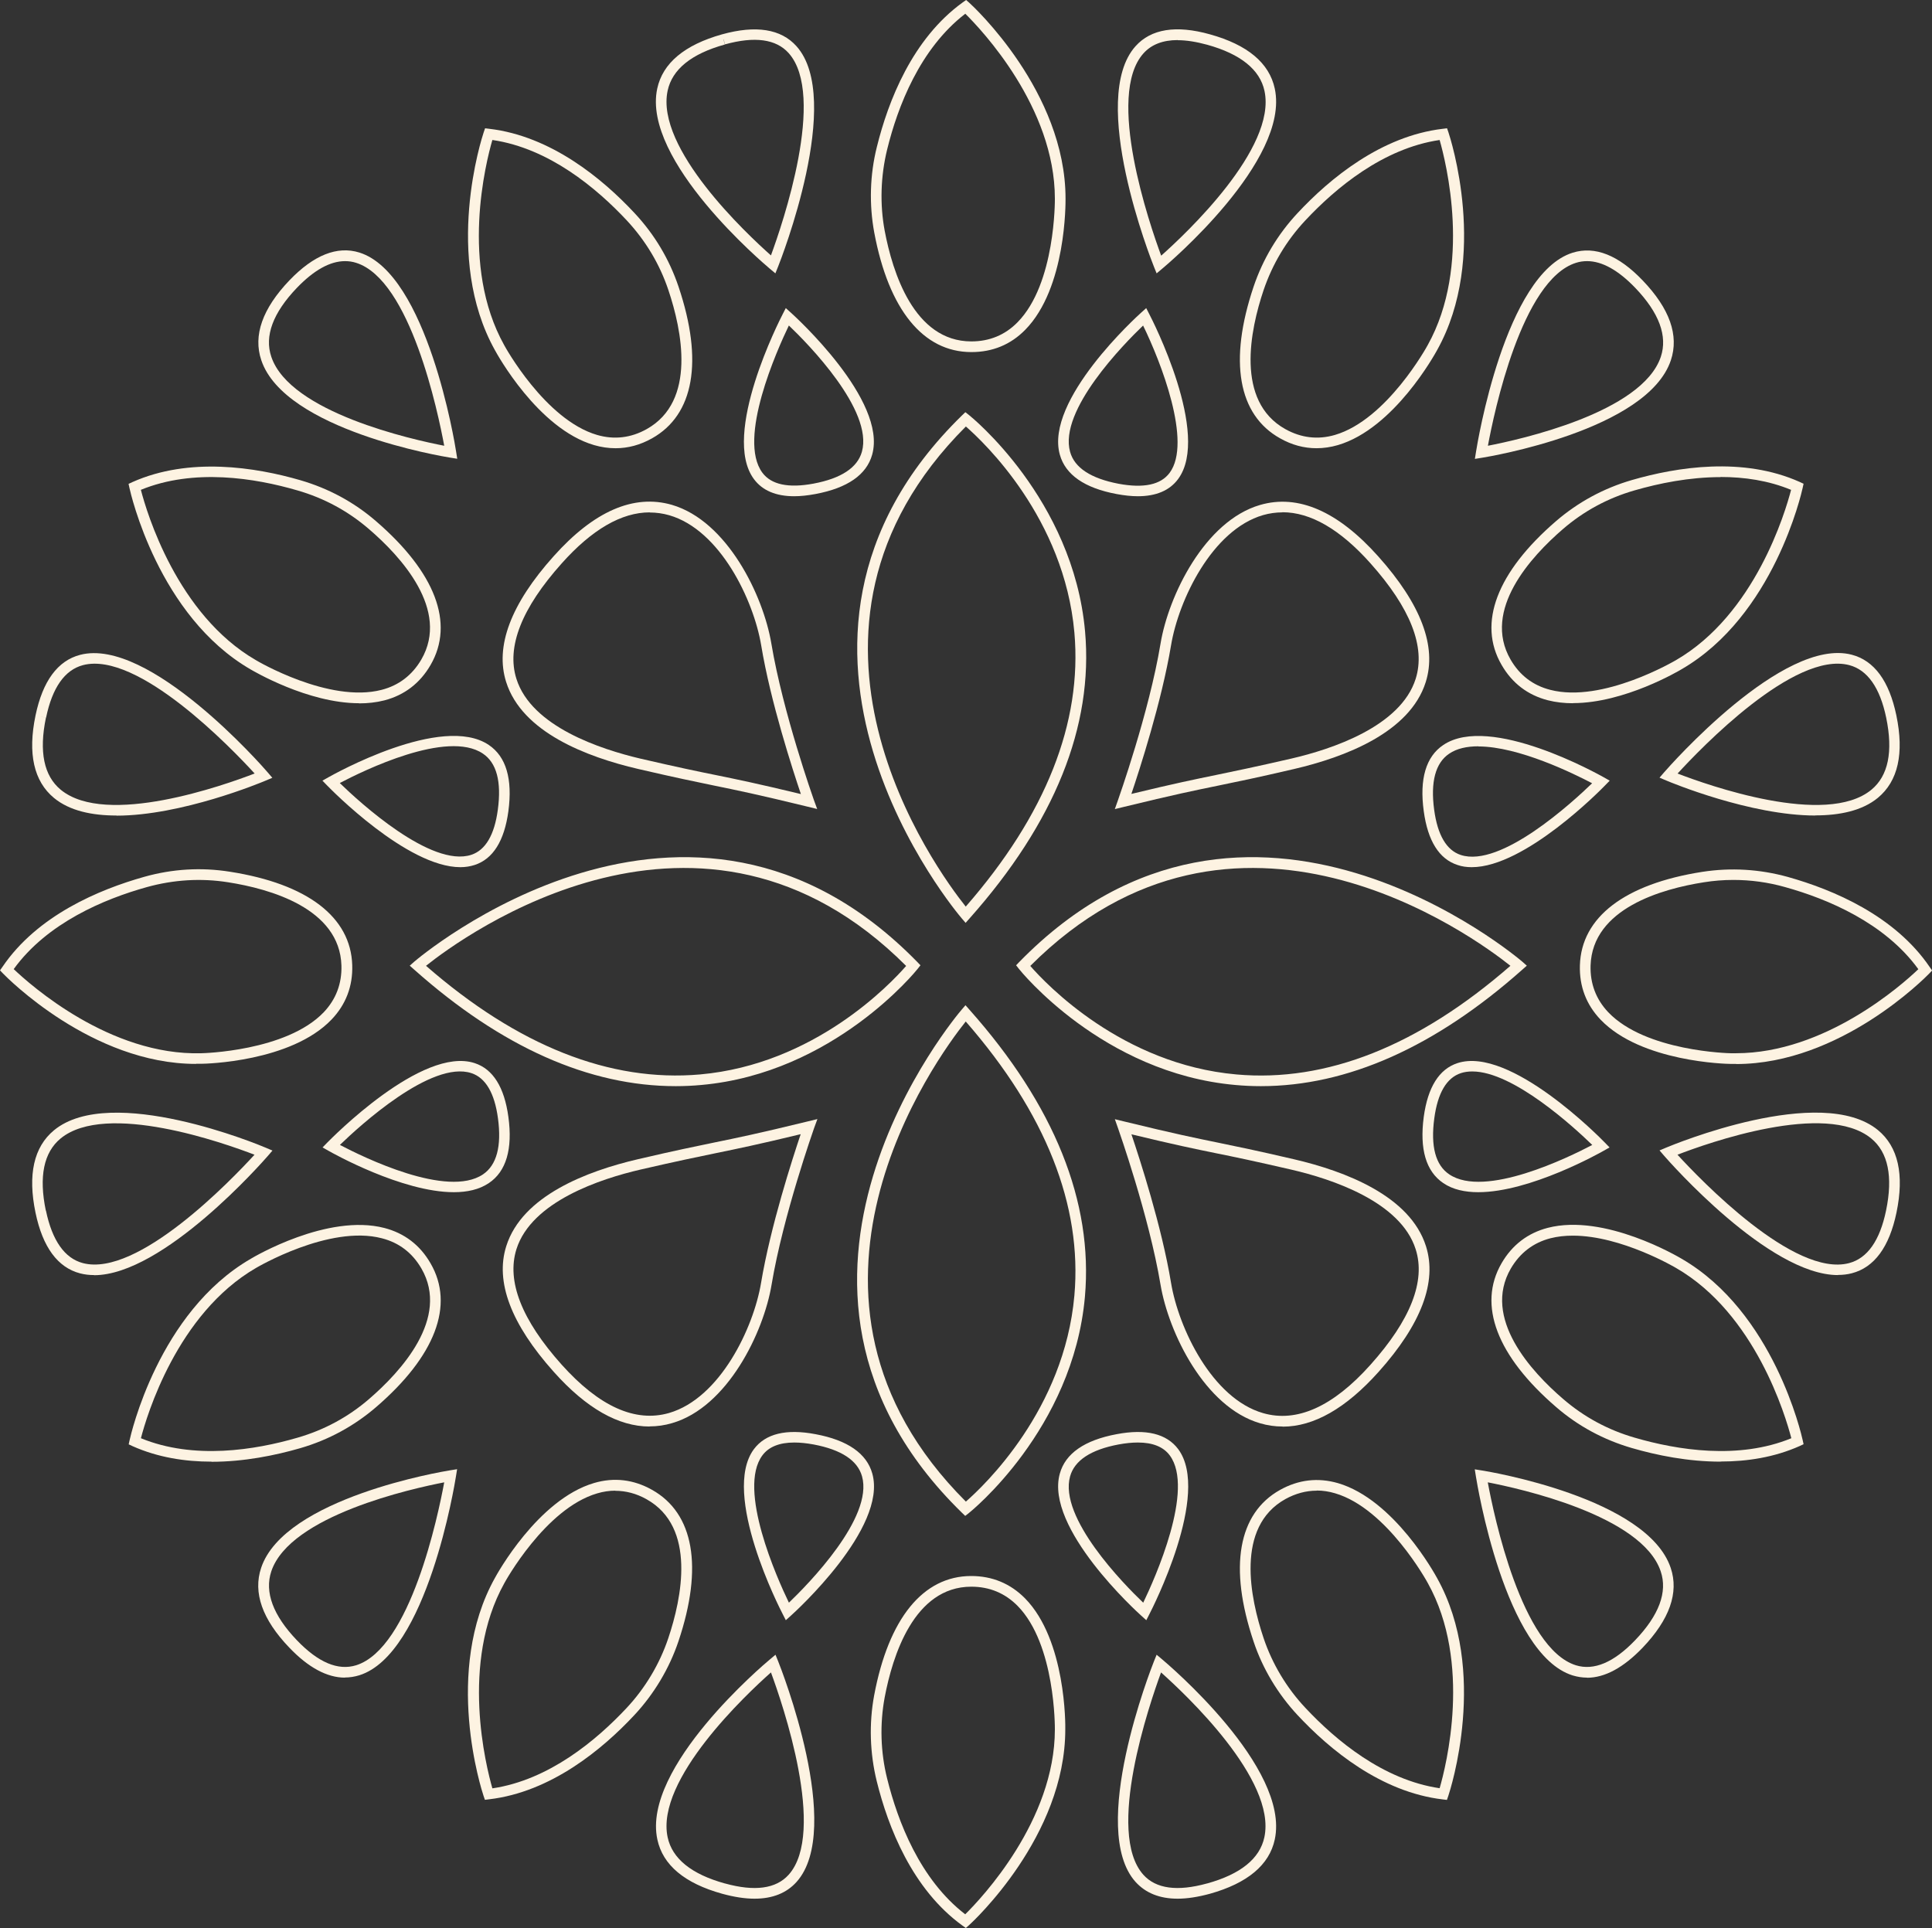 <svg xmlns="http://www.w3.org/2000/svg" id="Layer_1" data-name="Layer 1" viewBox="0 0 148.48 148.19"><rect x="0" y="0" width="148.48" height="148.19" fill="#333333" stroke="none"/><defs><style>      .cls-1 {        fill: #fdf3e2;      }    </style></defs><g><path class="cls-1" d="M74.21,70.93l-.3-.35c-.18-.21-17.99-21.05,.02-38.65l.26-.25,.28,.22c.08,.06,8.01,6.42,8.92,16.63,.65,7.28-2.34,14.7-8.87,22.05l-.31,.35Zm.02-38.15c-15.76,15.74-2.24,34.11-.01,36.9,6.15-7.05,8.96-14.14,8.35-21.06-.78-8.79-6.95-14.63-8.34-15.84Z"></path><path class="cls-1" d="M74.65,27.06c-3.7,0-6.35-3.26-7.46-9.18-.4-2.16-.34-4.44,.2-6.59,.87-3.52,2.72-8.3,6.59-11.1l.27-.19,.25,.22c.3,.27,7.39,6.83,7.39,15.05,0,.27,.07,6.86-3.1,10.08-1.12,1.14-2.51,1.71-4.13,1.71Zm-.47-26c-3.48,2.68-5.19,7.13-6,10.43-.5,2.04-.57,4.2-.19,6.24,.6,3.18,2.25,8.51,6.66,8.51,1.39,0,2.59-.49,3.55-1.47,2.93-2.97,2.87-9.43,2.87-9.5,0-7.03-5.64-12.99-6.89-14.22Z"></path><path class="cls-1" d="M87.45,38.14c-.5,0-1.05-.06-1.64-.17-2.46-.46-3.93-1.48-4.36-3.03-1.17-4.19,5.95-10.64,6.25-10.91l.39-.35,.24,.47c.2,.38,4.75,9.25,2.21,12.67-.65,.88-1.69,1.32-3.1,1.32Zm.41-13.13c-1.47,1.41-6.51,6.53-5.62,9.72,.34,1.22,1.59,2.04,3.72,2.45,1.93,.36,3.25,.08,3.93-.84,1.75-2.35-.69-8.56-2.04-11.32Z"></path><path class="cls-1" d="M88.89,21.01l-.21-.52c-.21-.52-5.07-12.86-1.41-16.94,1.19-1.33,3.12-1.64,5.72-.91h0c2.88,.8,4.56,2.2,4.98,4.17,1.19,5.54-8.25,13.51-8.65,13.84l-.43,.36Zm1.62-17.93c-1.14,0-2.02,.34-2.63,1.02-2.92,3.25,.46,13.12,1.36,15.55,1.85-1.64,8.89-8.24,7.94-12.66-.35-1.64-1.84-2.84-4.4-3.55h0c-.84-.23-1.6-.35-2.26-.35Z"></path><path class="cls-1" d="M101.18,34.45c-.96,0-1.9-.25-2.8-.76-3.23-1.8-3.96-5.94-2.04-11.65,.71-2.11,1.85-4.02,3.38-5.66,2.47-2.65,6.42-5.92,11.16-6.48l.33-.04,.11,.32c.13,.39,3.13,9.57-.88,16.74-.13,.24-3.29,6.02-7.62,7.29-.55,.16-1.1,.24-1.64,.24Zm9.46-23.69c-4.35,.64-8,3.7-10.32,6.18-1.46,1.56-2.53,3.36-3.21,5.36-1.03,3.06-2.18,8.53,1.67,10.68,1.22,.68,2.5,.83,3.81,.45,4-1.17,7.1-6.84,7.13-6.9,3.42-6.13,1.4-14.09,.92-15.77Z"></path><path class="cls-1" d="M113.35,35.26l.09-.56c.09-.56,2.21-13.65,7.43-15.28,1.71-.53,3.52,.19,5.38,2.14h0c2.07,2.16,2.8,4.22,2.16,6.13-1.8,5.38-13.99,7.41-14.5,7.49l-.56,.09Zm8.62-15.19c-.29,0-.57,.04-.85,.13-4.17,1.31-6.3,11.52-6.77,14.06,2.43-.47,11.85-2.54,13.29-6.84,.53-1.59-.13-3.38-1.97-5.3h0c-1.31-1.36-2.55-2.05-3.7-2.05Z"></path><path class="cls-1" d="M120.89,54.05c-.66,0-1.31-.07-1.94-.23-1.54-.4-2.74-1.31-3.55-2.72-1.86-3.2-.36-7.13,4.2-11.06,1.69-1.45,3.64-2.51,5.8-3.14,3.48-1.01,8.55-1.81,12.91,.14l.3,.14-.07,.32c-.09,.4-2.21,9.83-9.31,13.94-.2,.12-4.39,2.6-8.33,2.6Zm11.35-17.38c-2.42,0-4.75,.48-6.62,1.02-2.05,.59-3.9,1.59-5.5,2.97-2.45,2.11-6.23,6.22-4.03,10.03,.7,1.21,1.72,1.99,3.05,2.33,4.04,1.05,9.6-2.25,9.66-2.28,6.08-3.52,8.41-11.39,8.85-13.09-1.74-.72-3.6-.99-5.42-.99Z"></path><path class="cls-1" d="M139.52,62.68c-5,0-11.11-2.54-11.46-2.69l-.52-.22,.37-.43c.37-.42,9.12-10.4,14.4-9.02,1.73,.45,2.88,2.02,3.43,4.66,.61,2.93,.13,5.06-1.42,6.34-1.2,.99-2.93,1.35-4.81,1.35Zm-10.6-3.23c2.31,.89,11.4,4.13,14.9,1.25,1.3-1.07,1.68-2.93,1.14-5.54-.48-2.31-1.44-3.67-2.84-4.04-4.23-1.11-11.45,6.43-13.19,8.33Z"></path><path class="cls-1" d="M113.1,66.65c-.38,0-.75-.05-1.09-.17-1.41-.46-2.28-1.85-2.59-4.13-.34-2.48,.17-4.2,1.5-5.09,3.6-2.43,11.97,2.28,12.33,2.48l.46,.26-.37,.38c-.27,.28-6.13,6.27-10.23,6.27Zm.52-9.29c-.87,0-1.65,.16-2.25,.57-1.05,.71-1.44,2.16-1.15,4.31,.26,1.94,.95,3.11,2.04,3.47,3.08,1.02,8.6-4.06,10.1-5.51-1.41-.74-5.65-2.83-8.74-2.83Z"></path><path class="cls-1" d="M85.68,62.18l.25-.71c.02-.07,2.38-6.69,3.26-12,.61-3.68,3.39-9.42,7.65-10.66,2.92-.85,5.98,.48,9.08,3.95,3.29,3.68,4.52,6.93,3.65,9.67-1.22,3.86-6.18,5.76-10.14,6.68-2.91,.68-4.4,.98-5.85,1.28-1.71,.35-3.33,.68-7.18,1.62l-.74,.18Zm12.88-22.8c-.5,0-1,.07-1.49,.21-3.92,1.14-6.49,6.53-7.07,10-.73,4.36-2.42,9.56-3.05,11.43,3.35-.81,4.88-1.12,6.48-1.45,1.44-.3,2.92-.6,5.83-1.27,3.06-.71,8.38-2.45,9.54-6.13,.77-2.45-.4-5.43-3.48-8.88-2.33-2.61-4.6-3.92-6.76-3.92Z"></path></g><g><path class="cls-1" d="M74.18,116.51l-.26-.25c-18.01-17.6-.2-38.44-.02-38.65l.3-.35,.31,.35c6.53,7.35,9.51,14.77,8.87,22.05-.91,10.22-8.84,16.57-8.92,16.63l-.28,.22Zm.04-38c-2.23,2.79-15.75,21.16,.01,36.9,1.39-1.21,7.56-7.05,8.34-15.84,.61-6.92-2.2-14.01-8.35-21.06Z"></path><path class="cls-1" d="M74.24,148.19l-.27-.19c-3.87-2.8-5.72-7.58-6.59-11.1-.53-2.15-.6-4.43-.2-6.59,1.11-5.92,3.76-9.18,7.46-9.18,1.62,0,3.01,.58,4.13,1.71,3.17,3.22,3.11,9.8,3.1,10.08,0,8.21-7.09,14.77-7.39,15.04l-.25,.22Zm.41-26.24c-4.41,0-6.06,5.33-6.66,8.51-.38,2.04-.32,4.2,.19,6.24,.82,3.3,2.52,7.75,6,10.43,1.25-1.23,6.89-7.2,6.89-14.21,0-.07,.06-6.53-2.87-9.5-.96-.97-2.15-1.47-3.55-1.47Z"></path><path class="cls-1" d="M88.09,124.52l-.39-.35c-.3-.27-7.42-6.73-6.25-10.91,.43-1.55,1.9-2.57,4.36-3.03,2.26-.43,3.85-.04,4.74,1.15,2.54,3.42-2.02,12.3-2.21,12.67l-.24,.47Zm-.65-13.65c-.45,0-.94,.05-1.48,.15-2.13,.4-3.38,1.23-3.72,2.45-.89,3.18,4.14,8.3,5.62,9.71,.91-1.89,3.97-8.72,2.04-11.32-.49-.66-1.31-.99-2.45-.99Z"></path><path class="cls-1" d="M90.5,145.93c-1.37,0-2.45-.43-3.23-1.29-3.65-4.07,1.2-16.41,1.41-16.94l.21-.52,.43,.36c.4,.34,9.84,8.3,8.65,13.84-.42,1.96-2.1,3.36-4.98,4.17h0c-.92,.25-1.75,.38-2.49,.38Zm2.27-1.17l.11,.39-.11-.39c2.57-.71,4.05-1.91,4.4-3.55,.95-4.43-6.09-11.02-7.94-12.67-.89,2.43-4.27,12.3-1.36,15.55,.97,1.08,2.61,1.3,4.89,.67Z"></path><path class="cls-1" d="M111.21,138.34l-.33-.04c-4.75-.56-8.69-3.83-11.16-6.48-1.51-1.62-2.69-3.58-3.38-5.66-1.92-5.71-1.19-9.85,2.04-11.65,1.42-.79,2.91-.96,4.44-.52,4.33,1.26,7.49,7.05,7.62,7.29,4,7.17,1,16.35,.87,16.74l-.11,.32Zm-10.02-23.77c-.82,0-1.63,.22-2.41,.65-3.85,2.15-2.7,7.61-1.67,10.68,.66,1.97,1.77,3.83,3.21,5.36,2.32,2.48,5.97,5.54,10.32,6.18,.49-1.68,2.51-9.64-.91-15.77-.03-.06-3.13-5.73-7.13-6.9-.47-.14-.94-.21-1.4-.21Z"></path><path class="cls-1" d="M121.97,128.94c-.37,0-.74-.06-1.11-.17-5.22-1.64-7.34-14.73-7.43-15.28l-.09-.56,.56,.09c.52,.08,12.7,2.11,14.5,7.49,.64,1.9-.09,3.96-2.16,6.13h0c-1.47,1.53-2.9,2.31-4.28,2.31Zm-7.63-15.01c.47,2.54,2.6,12.75,6.77,14.06,1.38,.43,2.91-.21,4.55-1.92h0c1.84-1.92,2.51-3.71,1.97-5.3-1.44-4.3-10.86-6.37-13.29-6.84Z"></path><path class="cls-1" d="M132.24,112.34c-2.51,0-4.92-.49-6.84-1.05-2.16-.63-4.11-1.68-5.8-3.14-4.56-3.93-6.06-7.85-4.2-11.06,.81-1.4,2.01-2.32,3.55-2.72,4.37-1.13,10.04,2.23,10.28,2.37,7.1,4.11,9.22,13.54,9.31,13.94l.07,.32-.3,.14c-1.95,.87-4.04,1.19-6.06,1.19Zm-11.36-17.37c-.59,0-1.17,.06-1.72,.2-1.32,.34-2.35,1.13-3.05,2.33-2.21,3.81,1.57,7.92,4.03,10.03,1.6,1.38,3.45,2.38,5.5,2.97,3.26,.95,7.97,1.71,12.03,.04-.44-1.7-2.77-9.57-8.85-13.08-.05-.03-4.2-2.49-7.94-2.49Z"></path><path class="cls-1" d="M141.25,98c-5.32,0-12.99-8.75-13.34-9.15l-.37-.43,.52-.22c.48-.2,11.89-4.94,16.27-1.34,1.55,1.28,2.03,3.41,1.42,6.34-.55,2.64-1.7,4.21-3.43,4.66-.34,.09-.7,.13-1.07,.13Zm-12.33-9.25c1.75,1.91,8.97,9.45,13.19,8.33,1.4-.37,2.36-1.72,2.84-4.04l.4,.08-.4-.08c.54-2.61,.16-4.47-1.14-5.54-3.5-2.88-12.59,.36-14.89,1.25Z"></path><path class="cls-1" d="M113.61,91.63c-1.02,0-1.96-.2-2.69-.7-1.33-.9-1.83-2.61-1.5-5.09,.31-2.28,1.18-3.67,2.59-4.13,4.05-1.33,11.03,5.8,11.32,6.1l.37,.38-.46,.26c-.28,.16-5.64,3.18-9.63,3.18Zm-.46-9.28c-.31,0-.61,.04-.88,.13-1.09,.36-1.78,1.52-2.04,3.47-.29,2.15,.09,3.6,1.15,4.31,2.74,1.85,9.18-1.31,10.99-2.26-1.37-1.33-6.06-5.65-9.22-5.65Z"></path><path class="cls-1" d="M98.57,109.64c-.58,0-1.16-.08-1.73-.25-4.26-1.24-7.03-6.97-7.65-10.65-.89-5.32-3.24-11.94-3.26-12.01l-.25-.71,.74,.18c3.85,.94,5.47,1.27,7.18,1.62,1.44,.3,2.94,.6,5.85,1.28,3.95,.92,8.92,2.82,10.14,6.68,.87,2.74-.36,6-3.65,9.67-2.5,2.79-4.97,4.2-7.36,4.2Zm-11.62-22.47c.63,1.87,2.33,7.08,3.05,11.44,.58,3.47,3.15,8.87,7.07,10,2.59,.75,5.37-.49,8.25-3.71,3.08-3.44,4.26-6.43,3.48-8.88-1.16-3.67-6.48-5.41-9.54-6.12-2.9-.67-4.39-.98-5.83-1.27-1.61-.33-3.13-.64-6.48-1.45Z"></path></g><g><path class="cls-1" d="M60.39,124.52l-.24-.47c-.2-.38-4.75-9.25-2.21-12.67,.89-1.19,2.48-1.58,4.74-1.15,2.46,.46,3.93,1.48,4.36,3.03,1.17,4.19-5.95,10.64-6.25,10.91l-.39,.35Zm.65-13.65c-1.14,0-1.96,.33-2.45,.99-1.93,2.6,1.13,9.44,2.04,11.32,1.47-1.41,6.51-6.53,5.62-9.71-.34-1.22-1.59-2.05-3.72-2.45-.54-.1-1.04-.15-1.48-.15Z"></path><path class="cls-1" d="M57.99,145.93c-.75,0-1.58-.13-2.49-.38-2.88-.8-4.56-2.2-4.98-4.17-1.2-5.55,8.25-13.51,8.65-13.84l.43-.36,.21,.52c.21,.52,5.07,12.86,1.41,16.94-.77,.86-1.85,1.29-3.23,1.29Zm-2.27-1.17c2.28,.63,3.92,.41,4.89-.67,2.92-3.25-.46-13.12-1.36-15.55-1.85,1.64-8.89,8.24-7.94,12.67,.35,1.64,1.83,2.84,4.4,3.55Z"></path><path class="cls-1" d="M37.27,138.34l-.11-.32c-.13-.39-3.13-9.57,.88-16.75,.13-.24,3.29-6.02,7.62-7.29,1.53-.45,3.03-.27,4.44,.52,3.23,1.8,3.96,5.94,2.04,11.65-.7,2.08-1.87,4.04-3.38,5.66-2.47,2.65-6.42,5.92-11.16,6.48l-.33,.04Zm10.02-23.77c-.46,0-.93,.07-1.4,.21-4,1.17-7.1,6.84-7.13,6.9-3.42,6.14-1.4,14.09-.92,15.77,4.35-.64,8-3.7,10.32-6.18,1.43-1.53,2.54-3.39,3.2-5.36,1.03-3.07,2.18-8.53-1.67-10.68-.78-.44-1.59-.65-2.41-.65Z"></path><path class="cls-1" d="M26.51,128.94c-1.37,0-2.81-.77-4.28-2.31-2.07-2.16-2.8-4.22-2.16-6.13,1.8-5.38,13.99-7.41,14.5-7.49l.56-.09-.09,.56c-.09,.56-2.21,13.65-7.43,15.28-.36,.11-.73,.17-1.11,.17Zm-3.69-2.87c1.64,1.71,3.16,2.35,4.55,1.92,4.17-1.31,6.3-11.52,6.77-14.06-2.43,.47-11.85,2.54-13.29,6.84-.53,1.59,.13,3.38,1.97,5.3Z"></path><path class="cls-1" d="M16.25,112.34c-2.02,0-4.11-.32-6.06-1.19l-.3-.14,.07-.32c.09-.4,2.21-9.83,9.31-13.94,.23-.14,5.9-3.5,10.27-2.37,1.54,.4,2.74,1.31,3.55,2.72,1.86,3.2,.37,7.13-4.2,11.06-1.69,1.45-3.64,2.51-5.8,3.14-1.93,.56-4.34,1.05-6.84,1.05Zm-5.42-1.8c4.07,1.67,8.77,.91,12.03-.04,2.05-.59,3.9-1.59,5.5-2.97,2.45-2.11,6.23-6.22,4.03-10.03-.7-1.21-1.72-1.99-3.05-2.33-4.04-1.05-9.6,2.25-9.66,2.28-6.08,3.52-8.41,11.39-8.85,13.09Z"></path><path class="cls-1" d="M7.23,98c-.37,0-.72-.04-1.07-.13-1.73-.45-2.88-2.02-3.43-4.66-.61-2.93-.13-5.06,1.42-6.34,4.38-3.61,15.79,1.13,16.27,1.34l.52,.22-.37,.43c-.35,.4-8.01,9.15-13.34,9.15Zm-3.7-4.96c.48,2.31,1.44,3.67,2.84,4.04,4.23,1.11,11.45-6.43,13.19-8.33-2.31-.89-11.4-4.12-14.9-1.25-1.3,1.07-1.68,2.93-1.14,5.54Z"></path><path class="cls-1" d="M34.88,91.63c-3.99,0-9.35-3.02-9.63-3.18l-.46-.26,.37-.38c.3-.3,7.28-7.43,11.32-6.1,1.41,.46,2.28,1.85,2.59,4.13,.34,2.48-.17,4.2-1.5,5.09-.74,.5-1.67,.7-2.69,.7Zm-8.75-3.63c1.81,.95,8.25,4.11,10.99,2.26,1.05-.71,1.44-2.16,1.15-4.31-.26-1.94-.95-3.11-2.04-3.47-3.07-1.01-8.6,4.06-10.1,5.51Z"></path><path class="cls-1" d="M49.92,109.64c-2.39,0-4.86-1.4-7.36-4.2-3.29-3.68-4.52-6.93-3.65-9.67,1.22-3.86,6.18-5.76,10.14-6.68,2.91-.68,4.41-.98,5.85-1.28,1.71-.35,3.33-.68,7.18-1.62l.74-.18-.26,.71c-.02,.07-2.37,6.69-3.26,12.01-.61,3.68-3.39,9.42-7.65,10.65-.57,.17-1.15,.25-1.73,.25Zm11.62-22.47c-3.35,.81-4.88,1.12-6.48,1.45-1.44,.3-2.93,.6-5.83,1.27-3.07,.71-8.38,2.45-9.54,6.12-.77,2.45,.4,5.44,3.48,8.88,2.88,3.21,5.65,4.46,8.25,3.71,3.92-1.14,6.49-6.53,7.07-10,.73-4.36,2.42-9.57,3.05-11.44Z"></path></g><g><path class="cls-1" d="M61.04,38.14c-1.41,0-2.45-.44-3.1-1.32-2.54-3.42,2.02-12.3,2.21-12.67l.24-.47,.39,.35c.3,.27,7.42,6.73,6.25,10.91-.43,1.55-1.9,2.57-4.36,3.03-.59,.11-1.14,.17-1.64,.17Zm-.41-13.13c-.91,1.89-3.97,8.72-2.04,11.32,.68,.92,2.01,1.2,3.93,.84,2.13-.4,3.38-1.23,3.72-2.45,.89-3.18-4.14-8.3-5.62-9.71Z"></path><path class="cls-1" d="M59.59,21.01l-.43-.36c-.4-.34-9.84-8.3-8.65-13.84,.42-1.96,2.1-3.36,4.98-4.17,2.6-.72,4.53-.42,5.72,.91,3.65,4.07-1.2,16.41-1.41,16.94l-.21,.52Zm-3.99-17.98l.11,.39c-2.57,.71-4.05,1.91-4.4,3.55-.95,4.43,6.09,11.02,7.94,12.66,.89-2.42,4.27-12.3,1.36-15.55-.97-1.08-2.61-1.3-4.89-.67l-.11-.39Z"></path><path class="cls-1" d="M47.3,34.45c-.54,0-1.09-.08-1.64-.24-4.33-1.26-7.49-7.05-7.62-7.29-4-7.17-1-16.35-.87-16.74l.11-.32,.33,.04c4.74,.56,8.69,3.83,11.16,6.48,1.54,1.65,2.67,3.55,3.38,5.66,1.92,5.71,1.19,9.84-2.04,11.65-.91,.51-1.84,.76-2.8,.76Zm-9.46-23.69c-.49,1.68-2.51,9.64,.91,15.77,.03,.06,3.13,5.73,7.14,6.9,1.31,.38,2.6,.23,3.81-.45,3.85-2.15,2.7-7.61,1.67-10.68-.67-2-1.75-3.8-3.2-5.36-2.32-2.48-5.97-5.54-10.32-6.18Z"></path><path class="cls-1" d="M35.14,35.26l-.56-.09c-.52-.08-12.7-2.11-14.5-7.49-.64-1.9,.09-3.96,2.16-6.13,1.87-1.95,3.68-2.67,5.38-2.14,5.22,1.64,7.35,14.73,7.43,15.28l.09,.56Zm-8.62-15.19c-1.15,0-2.39,.69-3.7,2.05h0c-1.84,1.92-2.51,3.71-1.97,5.3,1.44,4.29,10.86,6.37,13.29,6.84-.47-2.54-2.6-12.75-6.77-14.06-.28-.09-.56-.13-.85-.13Z"></path><path class="cls-1" d="M27.6,54.05c-3.94,0-8.13-2.48-8.34-2.6-7.1-4.11-9.22-13.54-9.31-13.94l-.07-.32,.3-.14c4.36-1.94,9.43-1.15,12.91-.14,2.16,.63,4.11,1.68,5.8,3.14,4.56,3.93,6.06,7.85,4.2,11.06-.81,1.4-2.01,2.32-3.55,2.72-.63,.16-1.28,.23-1.94,.23ZM10.83,37.66c.44,1.7,2.77,9.57,8.84,13.08,.06,.04,5.62,3.33,9.66,2.28,1.32-.34,2.35-1.13,3.05-2.33,2.21-3.81-1.57-7.92-4.03-10.03-1.6-1.38-3.45-2.38-5.5-2.97-3.26-.95-7.96-1.71-12.03-.04Z"></path><path class="cls-1" d="M8.96,62.68c-1.89,0-3.61-.36-4.81-1.35-1.55-1.28-2.03-3.41-1.42-6.34,.55-2.64,1.7-4.21,3.43-4.66,5.3-1.38,14.04,8.59,14.4,9.02l.37,.43-.52,.22c-.35,.15-6.46,2.69-11.46,2.69Zm-5.83-7.6l.4,.08c-.54,2.61-.16,4.47,1.14,5.54,3.5,2.88,12.59-.36,14.9-1.25-1.75-1.91-8.96-9.43-13.19-8.33-1.4,.37-2.36,1.72-2.84,4.04l-.4-.08Z"></path><path class="cls-1" d="M35.38,66.65c-4.1,0-9.96-5.99-10.23-6.27l-.37-.38,.46-.26c.36-.2,8.73-4.92,12.33-2.48,1.33,.9,1.83,2.61,1.5,5.09-.31,2.28-1.18,3.67-2.59,4.13-.34,.11-.71,.17-1.09,.17Zm-9.26-6.46c1.5,1.46,7.02,6.52,10.1,5.51,1.09-.36,1.78-1.52,2.04-3.47,.29-2.15-.09-3.6-1.15-4.31-2.74-1.85-9.18,1.31-10.99,2.26Z"></path><path class="cls-1" d="M62.81,62.18l-.74-.18c-3.85-.94-5.47-1.27-7.18-1.62-1.44-.3-2.93-.6-5.85-1.28-3.95-.92-8.92-2.82-10.14-6.68-.87-2.74,.36-6,3.65-9.67,3.1-3.47,6.16-4.79,9.08-3.95,4.26,1.24,7.03,6.97,7.65,10.66,.89,5.32,3.24,11.94,3.26,12l.26,.71Zm-12.88-22.8c-2.16,0-4.43,1.31-6.76,3.92-3.08,3.44-4.26,6.43-3.48,8.88,1.16,3.67,6.48,5.41,9.54,6.13,2.9,.67,4.39,.98,5.83,1.27,1.61,.33,3.13,.64,6.49,1.45-.63-1.87-2.33-7.08-3.05-11.43-.58-3.47-3.15-8.87-7.07-10-.49-.14-.99-.21-1.49-.21Z"></path></g><path class="cls-1" d="M51.93,83.48c-6.65,0-13.4-3-20.09-8.95l-.35-.31,.35-.31c.21-.18,21.05-17.99,38.65,.02l.25,.26-.22,.28c-.06,.08-6.42,8.01-16.63,8.92-.65,.06-1.3,.09-1.95,.09Zm-19.19-9.25c7.05,6.15,14.14,8.96,21.06,8.35,8.79-.78,14.63-6.95,15.84-8.34-15.74-15.76-34.11-2.24-36.9-.01Z"></path><path class="cls-1" d="M96.89,83.48c-.65,0-1.3-.03-1.95-.09-10.22-.91-16.57-8.84-16.63-8.92l-.22-.28,.25-.26c17.6-18.01,38.44-.2,38.65-.02l.35,.31-.35,.31c-6.7,5.95-13.45,8.95-20.09,8.95Zm-17.71-9.24c1.21,1.39,7.05,7.56,15.84,8.34,6.92,.62,14.01-2.2,21.06-8.35-2.79-2.23-21.16-15.75-36.9,.01Z"></path><path class="cls-1" d="M15.06,81.77c-8.01,0-14.55-6.66-14.83-6.95l-.23-.24,.19-.27c2.68-3.95,7.41-5.94,10.9-6.92,2.17-.61,4.38-.74,6.58-.39,5.95,.93,9.29,3.48,9.4,7.18,.05,1.62-.49,3.03-1.59,4.18-3.12,3.26-9.71,3.4-9.99,3.4-.14,0-.29,0-.43,0Zm-14-7.28c1.27,1.21,7.39,6.66,14.41,6.46,.07,0,6.53-.14,9.41-3.15,.94-.99,1.4-2.2,1.36-3.59-.13-4.4-5.51-5.9-8.71-6.4-2.08-.33-4.18-.2-6.24,.37-3.27,.91-7.67,2.75-10.24,6.31Z"></path><path class="cls-1" d="M133.42,81.77c-.14,0-.29,0-.43,0-.27,0-6.86-.14-9.98-3.4-1.1-1.15-1.64-2.56-1.59-4.18,.11-3.7,3.45-6.25,9.4-7.18,2.2-.34,4.41-.21,6.58,.39,3.49,.98,8.21,2.97,10.9,6.92l.19,.27-.23,.24c-.28,.29-6.82,6.95-14.83,6.95Zm-.21-14.14c-.76,0-1.51,.06-2.26,.18-3.2,.5-8.57,2-8.71,6.4-.04,1.39,.42,2.6,1.36,3.59,2.88,3.02,9.34,3.15,9.41,3.15,.13,0,.27,0,.4,0,6.86,0,12.78-5.27,14.02-6.46-2.58-3.56-6.97-5.4-10.24-6.31-1.31-.37-2.64-.55-3.97-.55Z"></path></svg>